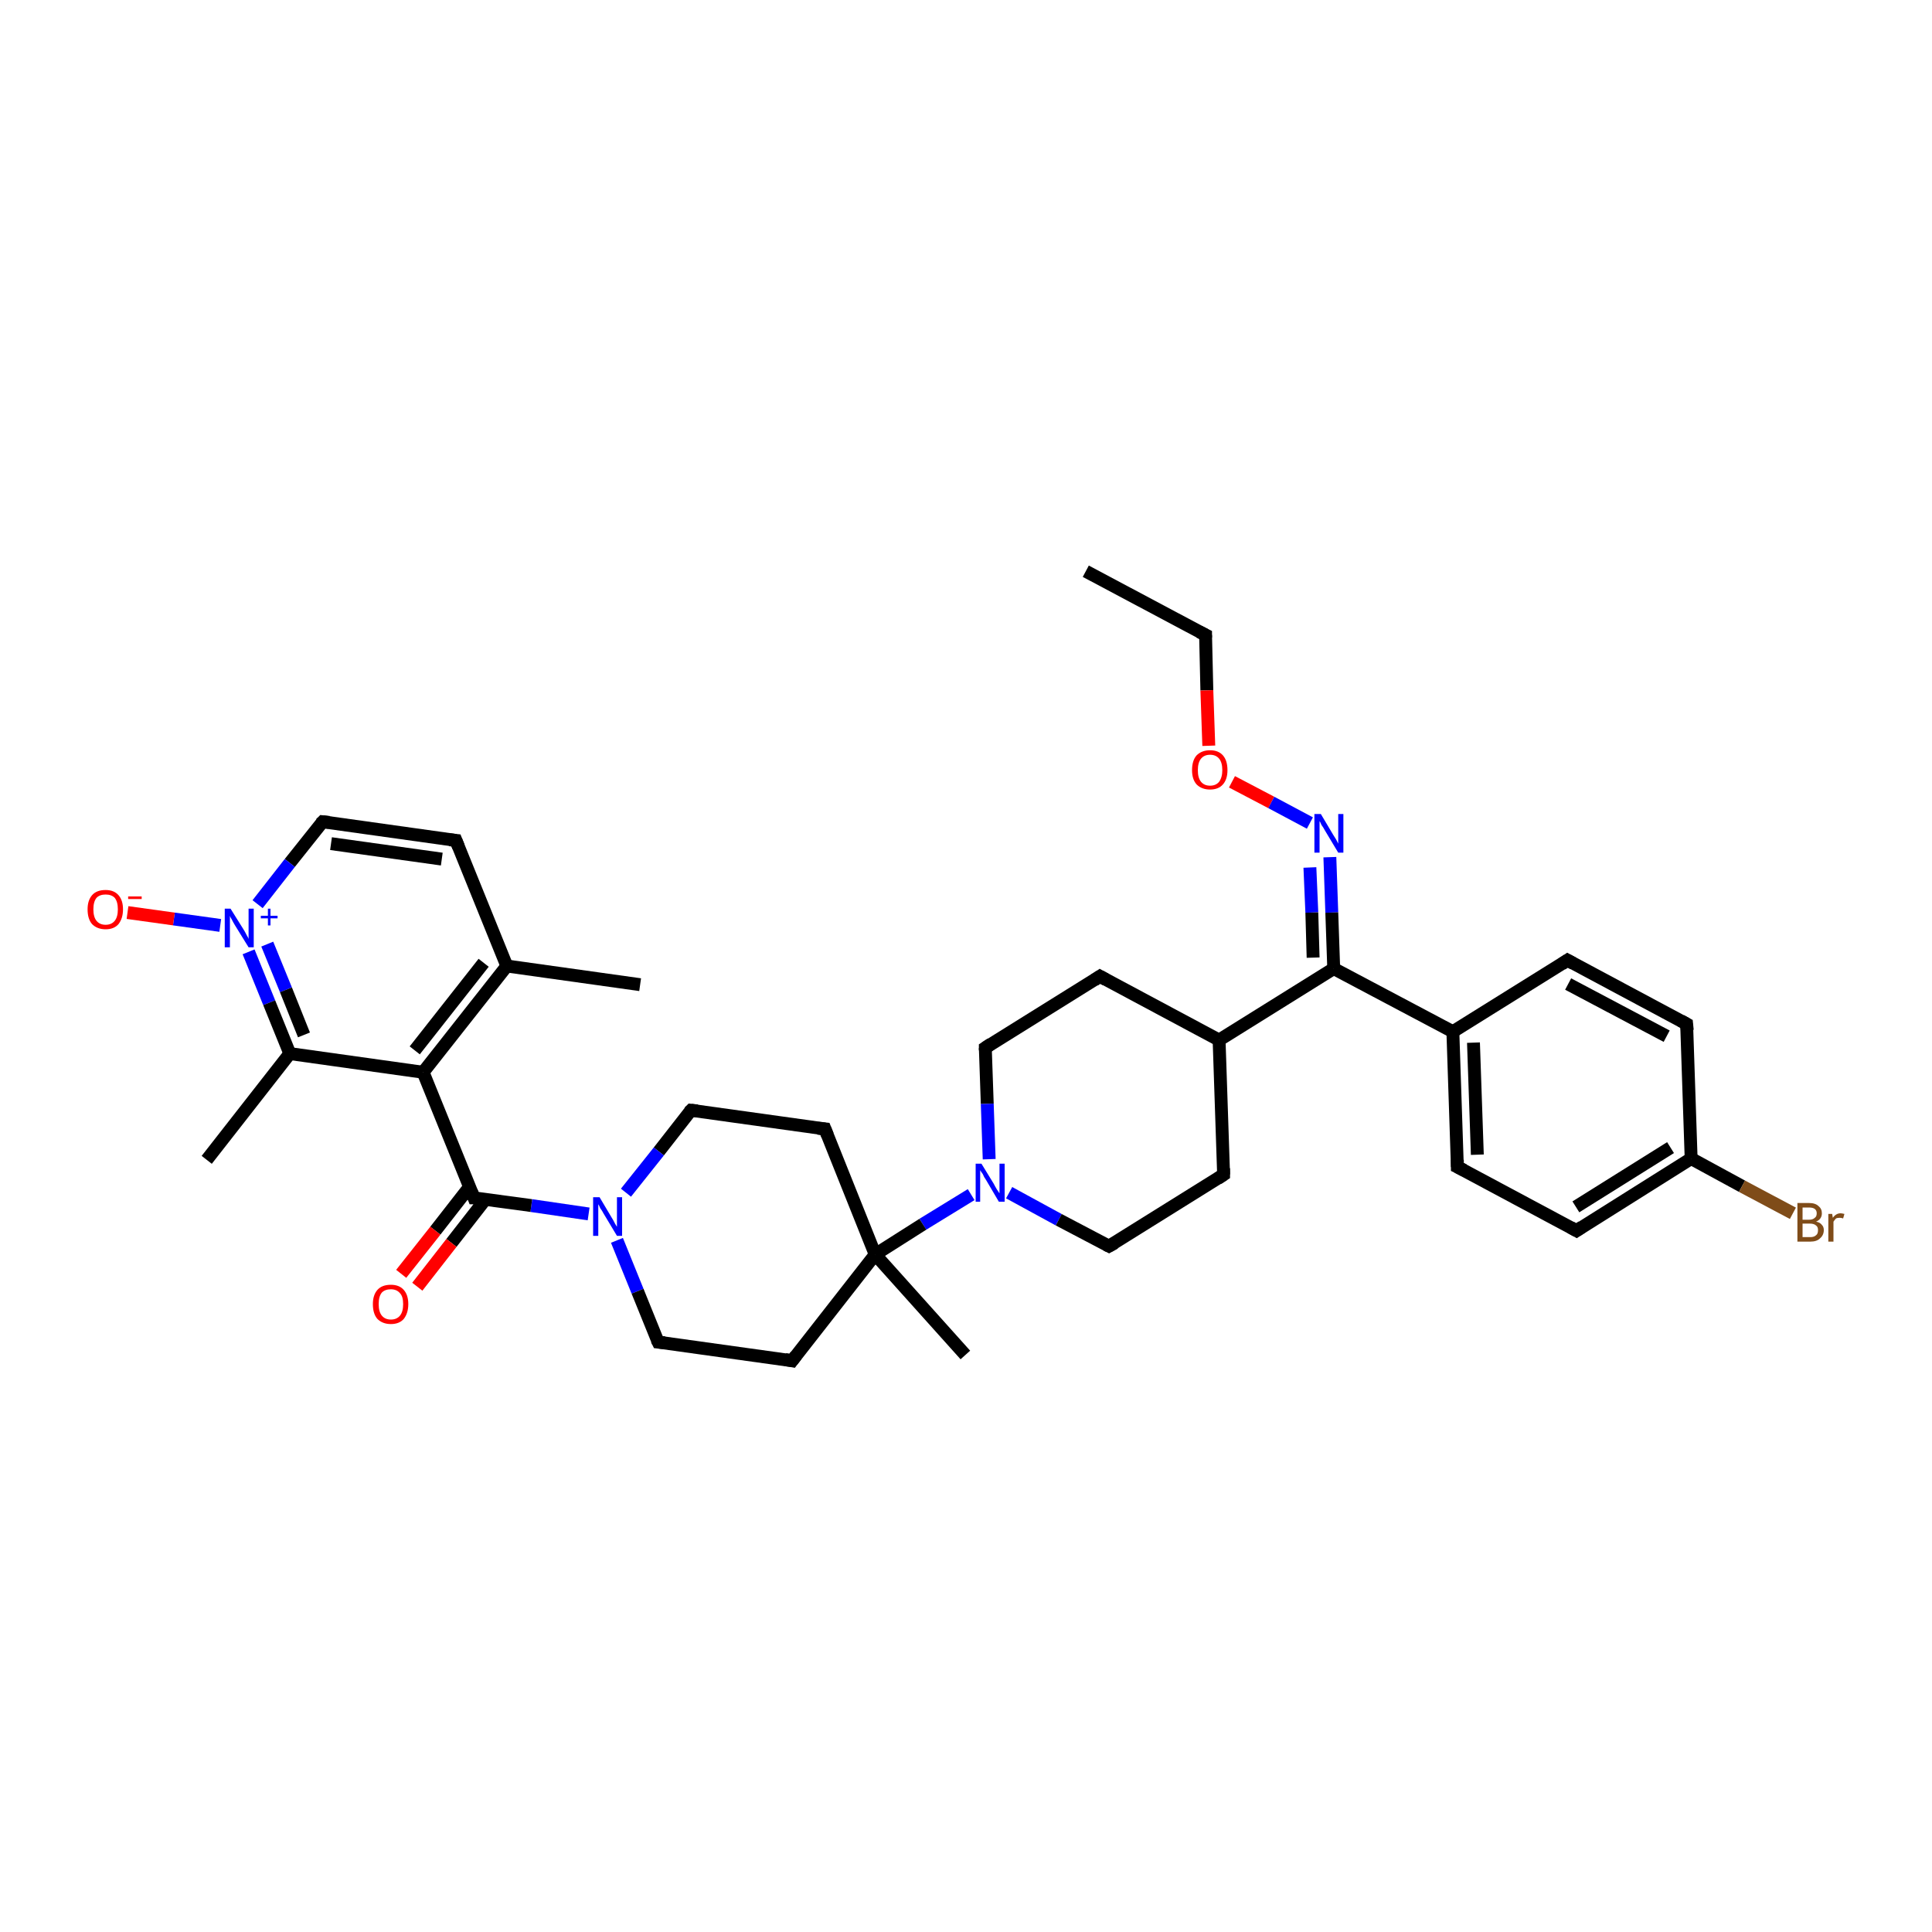 <?xml version='1.0' encoding='iso-8859-1'?>
<svg version='1.1' baseProfile='full'
              xmlns='http://www.w3.org/2000/svg'
                      xmlns:rdkit='http://www.rdkit.org/xml'
                      xmlns:xlink='http://www.w3.org/1999/xlink'
                  xml:space='preserve'
width='300px' height='300px' viewBox='0 0 300 300'>
<!-- END OF HEADER -->
<rect style='opacity:1.0;fill:#FFFFFF;stroke:none' width='300.0' height='300.0' x='0.0' y='0.0'> </rect>
<path class='bond-0 atom-0 atom-1' d='M 168.6,88.7 L 187.2,98.6' style='fill:none;fill-rule:evenodd;stroke:#000000;stroke-width:2.0px;stroke-linecap:butt;stroke-linejoin:miter;stroke-opacity:1' />
<path class='bond-1 atom-1 atom-2' d='M 187.2,98.6 L 187.4,107.2' style='fill:none;fill-rule:evenodd;stroke:#000000;stroke-width:2.0px;stroke-linecap:butt;stroke-linejoin:miter;stroke-opacity:1' />
<path class='bond-1 atom-1 atom-2' d='M 187.4,107.2 L 187.7,115.8' style='fill:none;fill-rule:evenodd;stroke:#FF0000;stroke-width:2.0px;stroke-linecap:butt;stroke-linejoin:miter;stroke-opacity:1' />
<path class='bond-2 atom-2 atom-3' d='M 191.3,121.4 L 197.4,124.6' style='fill:none;fill-rule:evenodd;stroke:#FF0000;stroke-width:2.0px;stroke-linecap:butt;stroke-linejoin:miter;stroke-opacity:1' />
<path class='bond-2 atom-2 atom-3' d='M 197.4,124.6 L 203.4,127.8' style='fill:none;fill-rule:evenodd;stroke:#0000FF;stroke-width:2.0px;stroke-linecap:butt;stroke-linejoin:miter;stroke-opacity:1' />
<path class='bond-3 atom-3 atom-4' d='M 206.5,133.1 L 206.8,141.7' style='fill:none;fill-rule:evenodd;stroke:#0000FF;stroke-width:2.0px;stroke-linecap:butt;stroke-linejoin:miter;stroke-opacity:1' />
<path class='bond-3 atom-3 atom-4' d='M 206.8,141.7 L 207.1,150.4' style='fill:none;fill-rule:evenodd;stroke:#000000;stroke-width:2.0px;stroke-linecap:butt;stroke-linejoin:miter;stroke-opacity:1' />
<path class='bond-3 atom-3 atom-4' d='M 203.4,134.7 L 203.7,141.7' style='fill:none;fill-rule:evenodd;stroke:#0000FF;stroke-width:2.0px;stroke-linecap:butt;stroke-linejoin:miter;stroke-opacity:1' />
<path class='bond-3 atom-3 atom-4' d='M 203.7,141.7 L 203.9,148.7' style='fill:none;fill-rule:evenodd;stroke:#000000;stroke-width:2.0px;stroke-linecap:butt;stroke-linejoin:miter;stroke-opacity:1' />
<path class='bond-4 atom-4 atom-5' d='M 207.1,150.4 L 225.6,160.2' style='fill:none;fill-rule:evenodd;stroke:#000000;stroke-width:2.0px;stroke-linecap:butt;stroke-linejoin:miter;stroke-opacity:1' />
<path class='bond-5 atom-5 atom-6' d='M 225.6,160.2 L 226.3,181.2' style='fill:none;fill-rule:evenodd;stroke:#000000;stroke-width:2.0px;stroke-linecap:butt;stroke-linejoin:miter;stroke-opacity:1' />
<path class='bond-5 atom-5 atom-6' d='M 228.8,161.9 L 229.4,179.3' style='fill:none;fill-rule:evenodd;stroke:#000000;stroke-width:2.0px;stroke-linecap:butt;stroke-linejoin:miter;stroke-opacity:1' />
<path class='bond-6 atom-6 atom-7' d='M 226.3,181.2 L 244.8,191.1' style='fill:none;fill-rule:evenodd;stroke:#000000;stroke-width:2.0px;stroke-linecap:butt;stroke-linejoin:miter;stroke-opacity:1' />
<path class='bond-7 atom-7 atom-8' d='M 244.8,191.1 L 262.6,179.9' style='fill:none;fill-rule:evenodd;stroke:#000000;stroke-width:2.0px;stroke-linecap:butt;stroke-linejoin:miter;stroke-opacity:1' />
<path class='bond-7 atom-7 atom-8' d='M 244.7,187.4 L 259.4,178.2' style='fill:none;fill-rule:evenodd;stroke:#000000;stroke-width:2.0px;stroke-linecap:butt;stroke-linejoin:miter;stroke-opacity:1' />
<path class='bond-8 atom-8 atom-9' d='M 262.6,179.9 L 270.5,184.2' style='fill:none;fill-rule:evenodd;stroke:#000000;stroke-width:2.0px;stroke-linecap:butt;stroke-linejoin:miter;stroke-opacity:1' />
<path class='bond-8 atom-8 atom-9' d='M 270.5,184.2 L 278.4,188.4' style='fill:none;fill-rule:evenodd;stroke:#7F4C19;stroke-width:2.0px;stroke-linecap:butt;stroke-linejoin:miter;stroke-opacity:1' />
<path class='bond-9 atom-8 atom-10' d='M 262.6,179.9 L 261.9,159.0' style='fill:none;fill-rule:evenodd;stroke:#000000;stroke-width:2.0px;stroke-linecap:butt;stroke-linejoin:miter;stroke-opacity:1' />
<path class='bond-10 atom-10 atom-11' d='M 261.9,159.0 L 243.4,149.1' style='fill:none;fill-rule:evenodd;stroke:#000000;stroke-width:2.0px;stroke-linecap:butt;stroke-linejoin:miter;stroke-opacity:1' />
<path class='bond-10 atom-10 atom-11' d='M 258.8,160.9 L 243.5,152.8' style='fill:none;fill-rule:evenodd;stroke:#000000;stroke-width:2.0px;stroke-linecap:butt;stroke-linejoin:miter;stroke-opacity:1' />
<path class='bond-11 atom-4 atom-12' d='M 207.1,150.4 L 189.3,161.5' style='fill:none;fill-rule:evenodd;stroke:#000000;stroke-width:2.0px;stroke-linecap:butt;stroke-linejoin:miter;stroke-opacity:1' />
<path class='bond-12 atom-12 atom-13' d='M 189.3,161.5 L 170.8,151.6' style='fill:none;fill-rule:evenodd;stroke:#000000;stroke-width:2.0px;stroke-linecap:butt;stroke-linejoin:miter;stroke-opacity:1' />
<path class='bond-13 atom-13 atom-14' d='M 170.8,151.6 L 153.0,162.7' style='fill:none;fill-rule:evenodd;stroke:#000000;stroke-width:2.0px;stroke-linecap:butt;stroke-linejoin:miter;stroke-opacity:1' />
<path class='bond-14 atom-14 atom-15' d='M 153.0,162.7 L 153.3,171.4' style='fill:none;fill-rule:evenodd;stroke:#000000;stroke-width:2.0px;stroke-linecap:butt;stroke-linejoin:miter;stroke-opacity:1' />
<path class='bond-14 atom-14 atom-15' d='M 153.3,171.4 L 153.6,180.0' style='fill:none;fill-rule:evenodd;stroke:#0000FF;stroke-width:2.0px;stroke-linecap:butt;stroke-linejoin:miter;stroke-opacity:1' />
<path class='bond-15 atom-15 atom-16' d='M 150.8,185.5 L 143.3,190.1' style='fill:none;fill-rule:evenodd;stroke:#0000FF;stroke-width:2.0px;stroke-linecap:butt;stroke-linejoin:miter;stroke-opacity:1' />
<path class='bond-15 atom-15 atom-16' d='M 143.3,190.1 L 135.9,194.8' style='fill:none;fill-rule:evenodd;stroke:#000000;stroke-width:2.0px;stroke-linecap:butt;stroke-linejoin:miter;stroke-opacity:1' />
<path class='bond-16 atom-16 atom-17' d='M 135.9,194.8 L 149.9,210.4' style='fill:none;fill-rule:evenodd;stroke:#000000;stroke-width:2.0px;stroke-linecap:butt;stroke-linejoin:miter;stroke-opacity:1' />
<path class='bond-17 atom-16 atom-18' d='M 135.9,194.8 L 128.1,175.3' style='fill:none;fill-rule:evenodd;stroke:#000000;stroke-width:2.0px;stroke-linecap:butt;stroke-linejoin:miter;stroke-opacity:1' />
<path class='bond-18 atom-18 atom-19' d='M 128.1,175.3 L 107.3,172.4' style='fill:none;fill-rule:evenodd;stroke:#000000;stroke-width:2.0px;stroke-linecap:butt;stroke-linejoin:miter;stroke-opacity:1' />
<path class='bond-19 atom-19 atom-20' d='M 107.3,172.4 L 102.3,178.8' style='fill:none;fill-rule:evenodd;stroke:#000000;stroke-width:2.0px;stroke-linecap:butt;stroke-linejoin:miter;stroke-opacity:1' />
<path class='bond-19 atom-19 atom-20' d='M 102.3,178.8 L 97.2,185.2' style='fill:none;fill-rule:evenodd;stroke:#0000FF;stroke-width:2.0px;stroke-linecap:butt;stroke-linejoin:miter;stroke-opacity:1' />
<path class='bond-20 atom-20 atom-21' d='M 91.4,188.5 L 82.5,187.2' style='fill:none;fill-rule:evenodd;stroke:#0000FF;stroke-width:2.0px;stroke-linecap:butt;stroke-linejoin:miter;stroke-opacity:1' />
<path class='bond-20 atom-20 atom-21' d='M 82.5,187.2 L 73.6,186.0' style='fill:none;fill-rule:evenodd;stroke:#000000;stroke-width:2.0px;stroke-linecap:butt;stroke-linejoin:miter;stroke-opacity:1' />
<path class='bond-21 atom-21 atom-22' d='M 72.9,184.3 L 67.6,191.1' style='fill:none;fill-rule:evenodd;stroke:#000000;stroke-width:2.0px;stroke-linecap:butt;stroke-linejoin:miter;stroke-opacity:1' />
<path class='bond-21 atom-21 atom-22' d='M 67.6,191.1 L 62.3,197.8' style='fill:none;fill-rule:evenodd;stroke:#FF0000;stroke-width:2.0px;stroke-linecap:butt;stroke-linejoin:miter;stroke-opacity:1' />
<path class='bond-21 atom-21 atom-22' d='M 75.4,186.2 L 70.1,193.0' style='fill:none;fill-rule:evenodd;stroke:#000000;stroke-width:2.0px;stroke-linecap:butt;stroke-linejoin:miter;stroke-opacity:1' />
<path class='bond-21 atom-21 atom-22' d='M 70.1,193.0 L 64.8,199.8' style='fill:none;fill-rule:evenodd;stroke:#FF0000;stroke-width:2.0px;stroke-linecap:butt;stroke-linejoin:miter;stroke-opacity:1' />
<path class='bond-22 atom-21 atom-23' d='M 73.6,186.0 L 65.7,166.5' style='fill:none;fill-rule:evenodd;stroke:#000000;stroke-width:2.0px;stroke-linecap:butt;stroke-linejoin:miter;stroke-opacity:1' />
<path class='bond-23 atom-23 atom-24' d='M 65.7,166.5 L 78.7,150.0' style='fill:none;fill-rule:evenodd;stroke:#000000;stroke-width:2.0px;stroke-linecap:butt;stroke-linejoin:miter;stroke-opacity:1' />
<path class='bond-23 atom-23 atom-24' d='M 64.4,163.1 L 75.1,149.5' style='fill:none;fill-rule:evenodd;stroke:#000000;stroke-width:2.0px;stroke-linecap:butt;stroke-linejoin:miter;stroke-opacity:1' />
<path class='bond-24 atom-24 atom-25' d='M 78.7,150.0 L 99.4,152.9' style='fill:none;fill-rule:evenodd;stroke:#000000;stroke-width:2.0px;stroke-linecap:butt;stroke-linejoin:miter;stroke-opacity:1' />
<path class='bond-25 atom-24 atom-26' d='M 78.7,150.0 L 70.8,130.5' style='fill:none;fill-rule:evenodd;stroke:#000000;stroke-width:2.0px;stroke-linecap:butt;stroke-linejoin:miter;stroke-opacity:1' />
<path class='bond-26 atom-26 atom-27' d='M 70.8,130.5 L 50.1,127.6' style='fill:none;fill-rule:evenodd;stroke:#000000;stroke-width:2.0px;stroke-linecap:butt;stroke-linejoin:miter;stroke-opacity:1' />
<path class='bond-26 atom-26 atom-27' d='M 68.6,133.4 L 51.4,131.0' style='fill:none;fill-rule:evenodd;stroke:#000000;stroke-width:2.0px;stroke-linecap:butt;stroke-linejoin:miter;stroke-opacity:1' />
<path class='bond-27 atom-27 atom-28' d='M 50.1,127.6 L 45.0,134.0' style='fill:none;fill-rule:evenodd;stroke:#000000;stroke-width:2.0px;stroke-linecap:butt;stroke-linejoin:miter;stroke-opacity:1' />
<path class='bond-27 atom-27 atom-28' d='M 45.0,134.0 L 40.0,140.4' style='fill:none;fill-rule:evenodd;stroke:#0000FF;stroke-width:2.0px;stroke-linecap:butt;stroke-linejoin:miter;stroke-opacity:1' />
<path class='bond-28 atom-28 atom-29' d='M 34.2,143.7 L 27.0,142.7' style='fill:none;fill-rule:evenodd;stroke:#0000FF;stroke-width:2.0px;stroke-linecap:butt;stroke-linejoin:miter;stroke-opacity:1' />
<path class='bond-28 atom-28 atom-29' d='M 27.0,142.7 L 19.8,141.7' style='fill:none;fill-rule:evenodd;stroke:#FF0000;stroke-width:2.0px;stroke-linecap:butt;stroke-linejoin:miter;stroke-opacity:1' />
<path class='bond-29 atom-28 atom-30' d='M 38.6,147.8 L 41.8,155.7' style='fill:none;fill-rule:evenodd;stroke:#0000FF;stroke-width:2.0px;stroke-linecap:butt;stroke-linejoin:miter;stroke-opacity:1' />
<path class='bond-29 atom-28 atom-30' d='M 41.8,155.7 L 45.0,163.6' style='fill:none;fill-rule:evenodd;stroke:#000000;stroke-width:2.0px;stroke-linecap:butt;stroke-linejoin:miter;stroke-opacity:1' />
<path class='bond-29 atom-28 atom-30' d='M 41.5,146.6 L 44.4,153.7' style='fill:none;fill-rule:evenodd;stroke:#0000FF;stroke-width:2.0px;stroke-linecap:butt;stroke-linejoin:miter;stroke-opacity:1' />
<path class='bond-29 atom-28 atom-30' d='M 44.4,153.7 L 47.2,160.7' style='fill:none;fill-rule:evenodd;stroke:#000000;stroke-width:2.0px;stroke-linecap:butt;stroke-linejoin:miter;stroke-opacity:1' />
<path class='bond-30 atom-30 atom-31' d='M 45.0,163.6 L 32.1,180.1' style='fill:none;fill-rule:evenodd;stroke:#000000;stroke-width:2.0px;stroke-linecap:butt;stroke-linejoin:miter;stroke-opacity:1' />
<path class='bond-31 atom-20 atom-32' d='M 95.8,192.6 L 99.0,200.5' style='fill:none;fill-rule:evenodd;stroke:#0000FF;stroke-width:2.0px;stroke-linecap:butt;stroke-linejoin:miter;stroke-opacity:1' />
<path class='bond-31 atom-20 atom-32' d='M 99.0,200.5 L 102.2,208.4' style='fill:none;fill-rule:evenodd;stroke:#000000;stroke-width:2.0px;stroke-linecap:butt;stroke-linejoin:miter;stroke-opacity:1' />
<path class='bond-32 atom-32 atom-33' d='M 102.2,208.4 L 123.0,211.3' style='fill:none;fill-rule:evenodd;stroke:#000000;stroke-width:2.0px;stroke-linecap:butt;stroke-linejoin:miter;stroke-opacity:1' />
<path class='bond-33 atom-15 atom-34' d='M 156.7,185.2 L 164.4,189.4' style='fill:none;fill-rule:evenodd;stroke:#0000FF;stroke-width:2.0px;stroke-linecap:butt;stroke-linejoin:miter;stroke-opacity:1' />
<path class='bond-33 atom-15 atom-34' d='M 164.4,189.4 L 172.2,193.5' style='fill:none;fill-rule:evenodd;stroke:#000000;stroke-width:2.0px;stroke-linecap:butt;stroke-linejoin:miter;stroke-opacity:1' />
<path class='bond-34 atom-34 atom-35' d='M 172.2,193.5 L 190.0,182.4' style='fill:none;fill-rule:evenodd;stroke:#000000;stroke-width:2.0px;stroke-linecap:butt;stroke-linejoin:miter;stroke-opacity:1' />
<path class='bond-35 atom-11 atom-5' d='M 243.4,149.1 L 225.6,160.2' style='fill:none;fill-rule:evenodd;stroke:#000000;stroke-width:2.0px;stroke-linecap:butt;stroke-linejoin:miter;stroke-opacity:1' />
<path class='bond-36 atom-35 atom-12' d='M 190.0,182.4 L 189.3,161.5' style='fill:none;fill-rule:evenodd;stroke:#000000;stroke-width:2.0px;stroke-linecap:butt;stroke-linejoin:miter;stroke-opacity:1' />
<path class='bond-37 atom-33 atom-16' d='M 123.0,211.3 L 135.9,194.8' style='fill:none;fill-rule:evenodd;stroke:#000000;stroke-width:2.0px;stroke-linecap:butt;stroke-linejoin:miter;stroke-opacity:1' />
<path class='bond-38 atom-30 atom-23' d='M 45.0,163.6 L 65.7,166.5' style='fill:none;fill-rule:evenodd;stroke:#000000;stroke-width:2.0px;stroke-linecap:butt;stroke-linejoin:miter;stroke-opacity:1' />
<path d='M 186.2,98.1 L 187.2,98.6 L 187.2,99.0' style='fill:none;stroke:#000000;stroke-width:2.0px;stroke-linecap:butt;stroke-linejoin:miter;stroke-opacity:1;' />
<path d='M 226.3,180.1 L 226.3,181.2 L 227.3,181.7' style='fill:none;stroke:#000000;stroke-width:2.0px;stroke-linecap:butt;stroke-linejoin:miter;stroke-opacity:1;' />
<path d='M 243.9,190.6 L 244.8,191.1 L 245.7,190.5' style='fill:none;stroke:#000000;stroke-width:2.0px;stroke-linecap:butt;stroke-linejoin:miter;stroke-opacity:1;' />
<path d='M 262.0,160.0 L 261.9,159.0 L 261.0,158.5' style='fill:none;stroke:#000000;stroke-width:2.0px;stroke-linecap:butt;stroke-linejoin:miter;stroke-opacity:1;' />
<path d='M 244.3,149.6 L 243.4,149.1 L 242.5,149.7' style='fill:none;stroke:#000000;stroke-width:2.0px;stroke-linecap:butt;stroke-linejoin:miter;stroke-opacity:1;' />
<path d='M 171.7,152.1 L 170.8,151.6 L 169.9,152.2' style='fill:none;stroke:#000000;stroke-width:2.0px;stroke-linecap:butt;stroke-linejoin:miter;stroke-opacity:1;' />
<path d='M 153.9,162.1 L 153.0,162.7 L 153.0,163.1' style='fill:none;stroke:#000000;stroke-width:2.0px;stroke-linecap:butt;stroke-linejoin:miter;stroke-opacity:1;' />
<path d='M 128.5,176.3 L 128.1,175.3 L 127.0,175.2' style='fill:none;stroke:#000000;stroke-width:2.0px;stroke-linecap:butt;stroke-linejoin:miter;stroke-opacity:1;' />
<path d='M 108.3,172.5 L 107.3,172.4 L 107.0,172.7' style='fill:none;stroke:#000000;stroke-width:2.0px;stroke-linecap:butt;stroke-linejoin:miter;stroke-opacity:1;' />
<path d='M 74.0,186.0 L 73.6,186.0 L 73.2,185.0' style='fill:none;stroke:#000000;stroke-width:2.0px;stroke-linecap:butt;stroke-linejoin:miter;stroke-opacity:1;' />
<path d='M 71.2,131.5 L 70.8,130.5 L 69.8,130.4' style='fill:none;stroke:#000000;stroke-width:2.0px;stroke-linecap:butt;stroke-linejoin:miter;stroke-opacity:1;' />
<path d='M 51.1,127.7 L 50.1,127.6 L 49.8,127.9' style='fill:none;stroke:#000000;stroke-width:2.0px;stroke-linecap:butt;stroke-linejoin:miter;stroke-opacity:1;' />
<path d='M 102.0,208.0 L 102.2,208.4 L 103.2,208.5' style='fill:none;stroke:#000000;stroke-width:2.0px;stroke-linecap:butt;stroke-linejoin:miter;stroke-opacity:1;' />
<path d='M 121.9,211.1 L 123.0,211.3 L 123.6,210.5' style='fill:none;stroke:#000000;stroke-width:2.0px;stroke-linecap:butt;stroke-linejoin:miter;stroke-opacity:1;' />
<path d='M 171.8,193.3 L 172.2,193.5 L 173.1,193.0' style='fill:none;stroke:#000000;stroke-width:2.0px;stroke-linecap:butt;stroke-linejoin:miter;stroke-opacity:1;' />
<path d='M 189.1,183.0 L 190.0,182.4 L 190.0,181.4' style='fill:none;stroke:#000000;stroke-width:2.0px;stroke-linecap:butt;stroke-linejoin:miter;stroke-opacity:1;' />
<path class='atom-2' d='M 185.1 119.6
Q 185.1 118.1, 185.8 117.3
Q 186.6 116.5, 187.9 116.5
Q 189.2 116.5, 189.9 117.3
Q 190.6 118.1, 190.6 119.6
Q 190.6 121.0, 189.9 121.8
Q 189.2 122.6, 187.9 122.6
Q 186.6 122.6, 185.8 121.8
Q 185.1 121.0, 185.1 119.6
M 187.9 122.0
Q 188.8 122.0, 189.3 121.4
Q 189.8 120.7, 189.8 119.6
Q 189.8 118.4, 189.3 117.8
Q 188.8 117.2, 187.9 117.2
Q 187.0 117.2, 186.5 117.8
Q 186.0 118.4, 186.0 119.6
Q 186.0 120.8, 186.5 121.4
Q 187.0 122.0, 187.9 122.0
' fill='#FF0000'/>
<path class='atom-3' d='M 205.1 126.4
L 207.0 129.6
Q 207.2 129.9, 207.5 130.4
Q 207.8 131.0, 207.8 131.0
L 207.8 126.4
L 208.6 126.4
L 208.6 132.4
L 207.8 132.4
L 205.7 128.9
Q 205.5 128.5, 205.2 128.1
Q 205.0 127.6, 204.9 127.5
L 204.9 132.4
L 204.1 132.4
L 204.1 126.4
L 205.1 126.4
' fill='#0000FF'/>
<path class='atom-9' d='M 282.0 189.7
Q 282.6 189.8, 282.9 190.2
Q 283.2 190.5, 283.2 191.0
Q 283.2 191.8, 282.6 192.3
Q 282.1 192.8, 281.1 192.8
L 279.1 192.8
L 279.1 186.8
L 280.9 186.8
Q 281.9 186.8, 282.4 187.3
Q 282.9 187.7, 282.9 188.4
Q 282.9 189.3, 282.0 189.7
M 279.9 187.5
L 279.9 189.4
L 280.9 189.4
Q 281.5 189.4, 281.8 189.1
Q 282.1 188.9, 282.1 188.4
Q 282.1 187.5, 280.9 187.5
L 279.9 187.5
M 281.1 192.1
Q 281.7 192.1, 282.0 191.8
Q 282.3 191.6, 282.3 191.0
Q 282.3 190.5, 282.0 190.3
Q 281.7 190.0, 281.0 190.0
L 279.9 190.0
L 279.9 192.1
L 281.1 192.1
' fill='#7F4C19'/>
<path class='atom-9' d='M 284.5 188.5
L 284.6 189.1
Q 285.1 188.4, 285.8 188.4
Q 286.0 188.4, 286.4 188.5
L 286.2 189.2
Q 285.9 189.1, 285.7 189.1
Q 285.3 189.1, 285.1 189.2
Q 284.9 189.4, 284.7 189.7
L 284.7 192.8
L 283.9 192.8
L 283.9 188.5
L 284.5 188.5
' fill='#7F4C19'/>
<path class='atom-15' d='M 152.4 180.7
L 154.3 183.8
Q 154.5 184.2, 154.8 184.7
Q 155.2 185.3, 155.2 185.3
L 155.2 180.7
L 156.0 180.7
L 156.0 186.6
L 155.1 186.6
L 153.1 183.2
Q 152.8 182.8, 152.6 182.3
Q 152.3 181.9, 152.2 181.7
L 152.2 186.6
L 151.5 186.6
L 151.5 180.7
L 152.4 180.7
' fill='#0000FF'/>
<path class='atom-20' d='M 93.1 185.9
L 95.0 189.1
Q 95.2 189.4, 95.5 190.0
Q 95.8 190.5, 95.8 190.5
L 95.8 185.9
L 96.6 185.9
L 96.6 191.9
L 95.8 191.9
L 93.7 188.4
Q 93.5 188.0, 93.2 187.6
Q 93.0 187.1, 92.9 187.0
L 92.9 191.9
L 92.1 191.9
L 92.1 185.9
L 93.1 185.9
' fill='#0000FF'/>
<path class='atom-22' d='M 57.9 202.5
Q 57.9 201.1, 58.6 200.3
Q 59.3 199.5, 60.7 199.5
Q 62.0 199.5, 62.7 200.3
Q 63.4 201.1, 63.4 202.5
Q 63.4 203.9, 62.7 204.8
Q 62.0 205.6, 60.7 205.6
Q 59.4 205.6, 58.6 204.8
Q 57.9 204.0, 57.9 202.5
M 60.7 204.9
Q 61.6 204.9, 62.1 204.3
Q 62.6 203.7, 62.6 202.5
Q 62.6 201.3, 62.1 200.8
Q 61.6 200.2, 60.7 200.2
Q 59.8 200.2, 59.3 200.7
Q 58.8 201.3, 58.8 202.5
Q 58.8 203.7, 59.3 204.3
Q 59.8 204.9, 60.7 204.9
' fill='#FF0000'/>
<path class='atom-28' d='M 35.8 141.1
L 37.8 144.3
Q 38.0 144.6, 38.3 145.2
Q 38.6 145.7, 38.6 145.8
L 38.6 141.1
L 39.4 141.1
L 39.4 147.1
L 38.6 147.1
L 36.5 143.7
Q 36.2 143.2, 36.0 142.8
Q 35.7 142.3, 35.7 142.2
L 35.7 147.1
L 34.9 147.1
L 34.9 141.1
L 35.8 141.1
' fill='#0000FF'/>
<path class='atom-28' d='M 40.5 142.2
L 41.6 142.2
L 41.6 141.1
L 42.0 141.1
L 42.0 142.2
L 43.1 142.2
L 43.1 142.6
L 42.0 142.6
L 42.0 143.7
L 41.6 143.7
L 41.6 142.6
L 40.5 142.6
L 40.5 142.2
' fill='#0000FF'/>
<path class='atom-29' d='M 13.6 141.2
Q 13.6 139.8, 14.3 139.0
Q 15.0 138.2, 16.4 138.2
Q 17.7 138.2, 18.4 139.0
Q 19.1 139.8, 19.1 141.2
Q 19.1 142.6, 18.4 143.5
Q 17.7 144.3, 16.4 144.3
Q 15.1 144.3, 14.3 143.5
Q 13.6 142.7, 13.6 141.2
M 16.4 143.6
Q 17.3 143.6, 17.8 143.0
Q 18.3 142.4, 18.3 141.2
Q 18.3 140.0, 17.8 139.4
Q 17.3 138.9, 16.4 138.9
Q 15.5 138.9, 15.0 139.4
Q 14.5 140.0, 14.5 141.2
Q 14.5 142.4, 15.0 143.0
Q 15.5 143.6, 16.4 143.6
' fill='#FF0000'/>
<path class='atom-29' d='M 19.9 139.2
L 22.0 139.2
L 22.0 139.6
L 19.9 139.6
L 19.9 139.2
' fill='#FF0000'/>
</svg>
